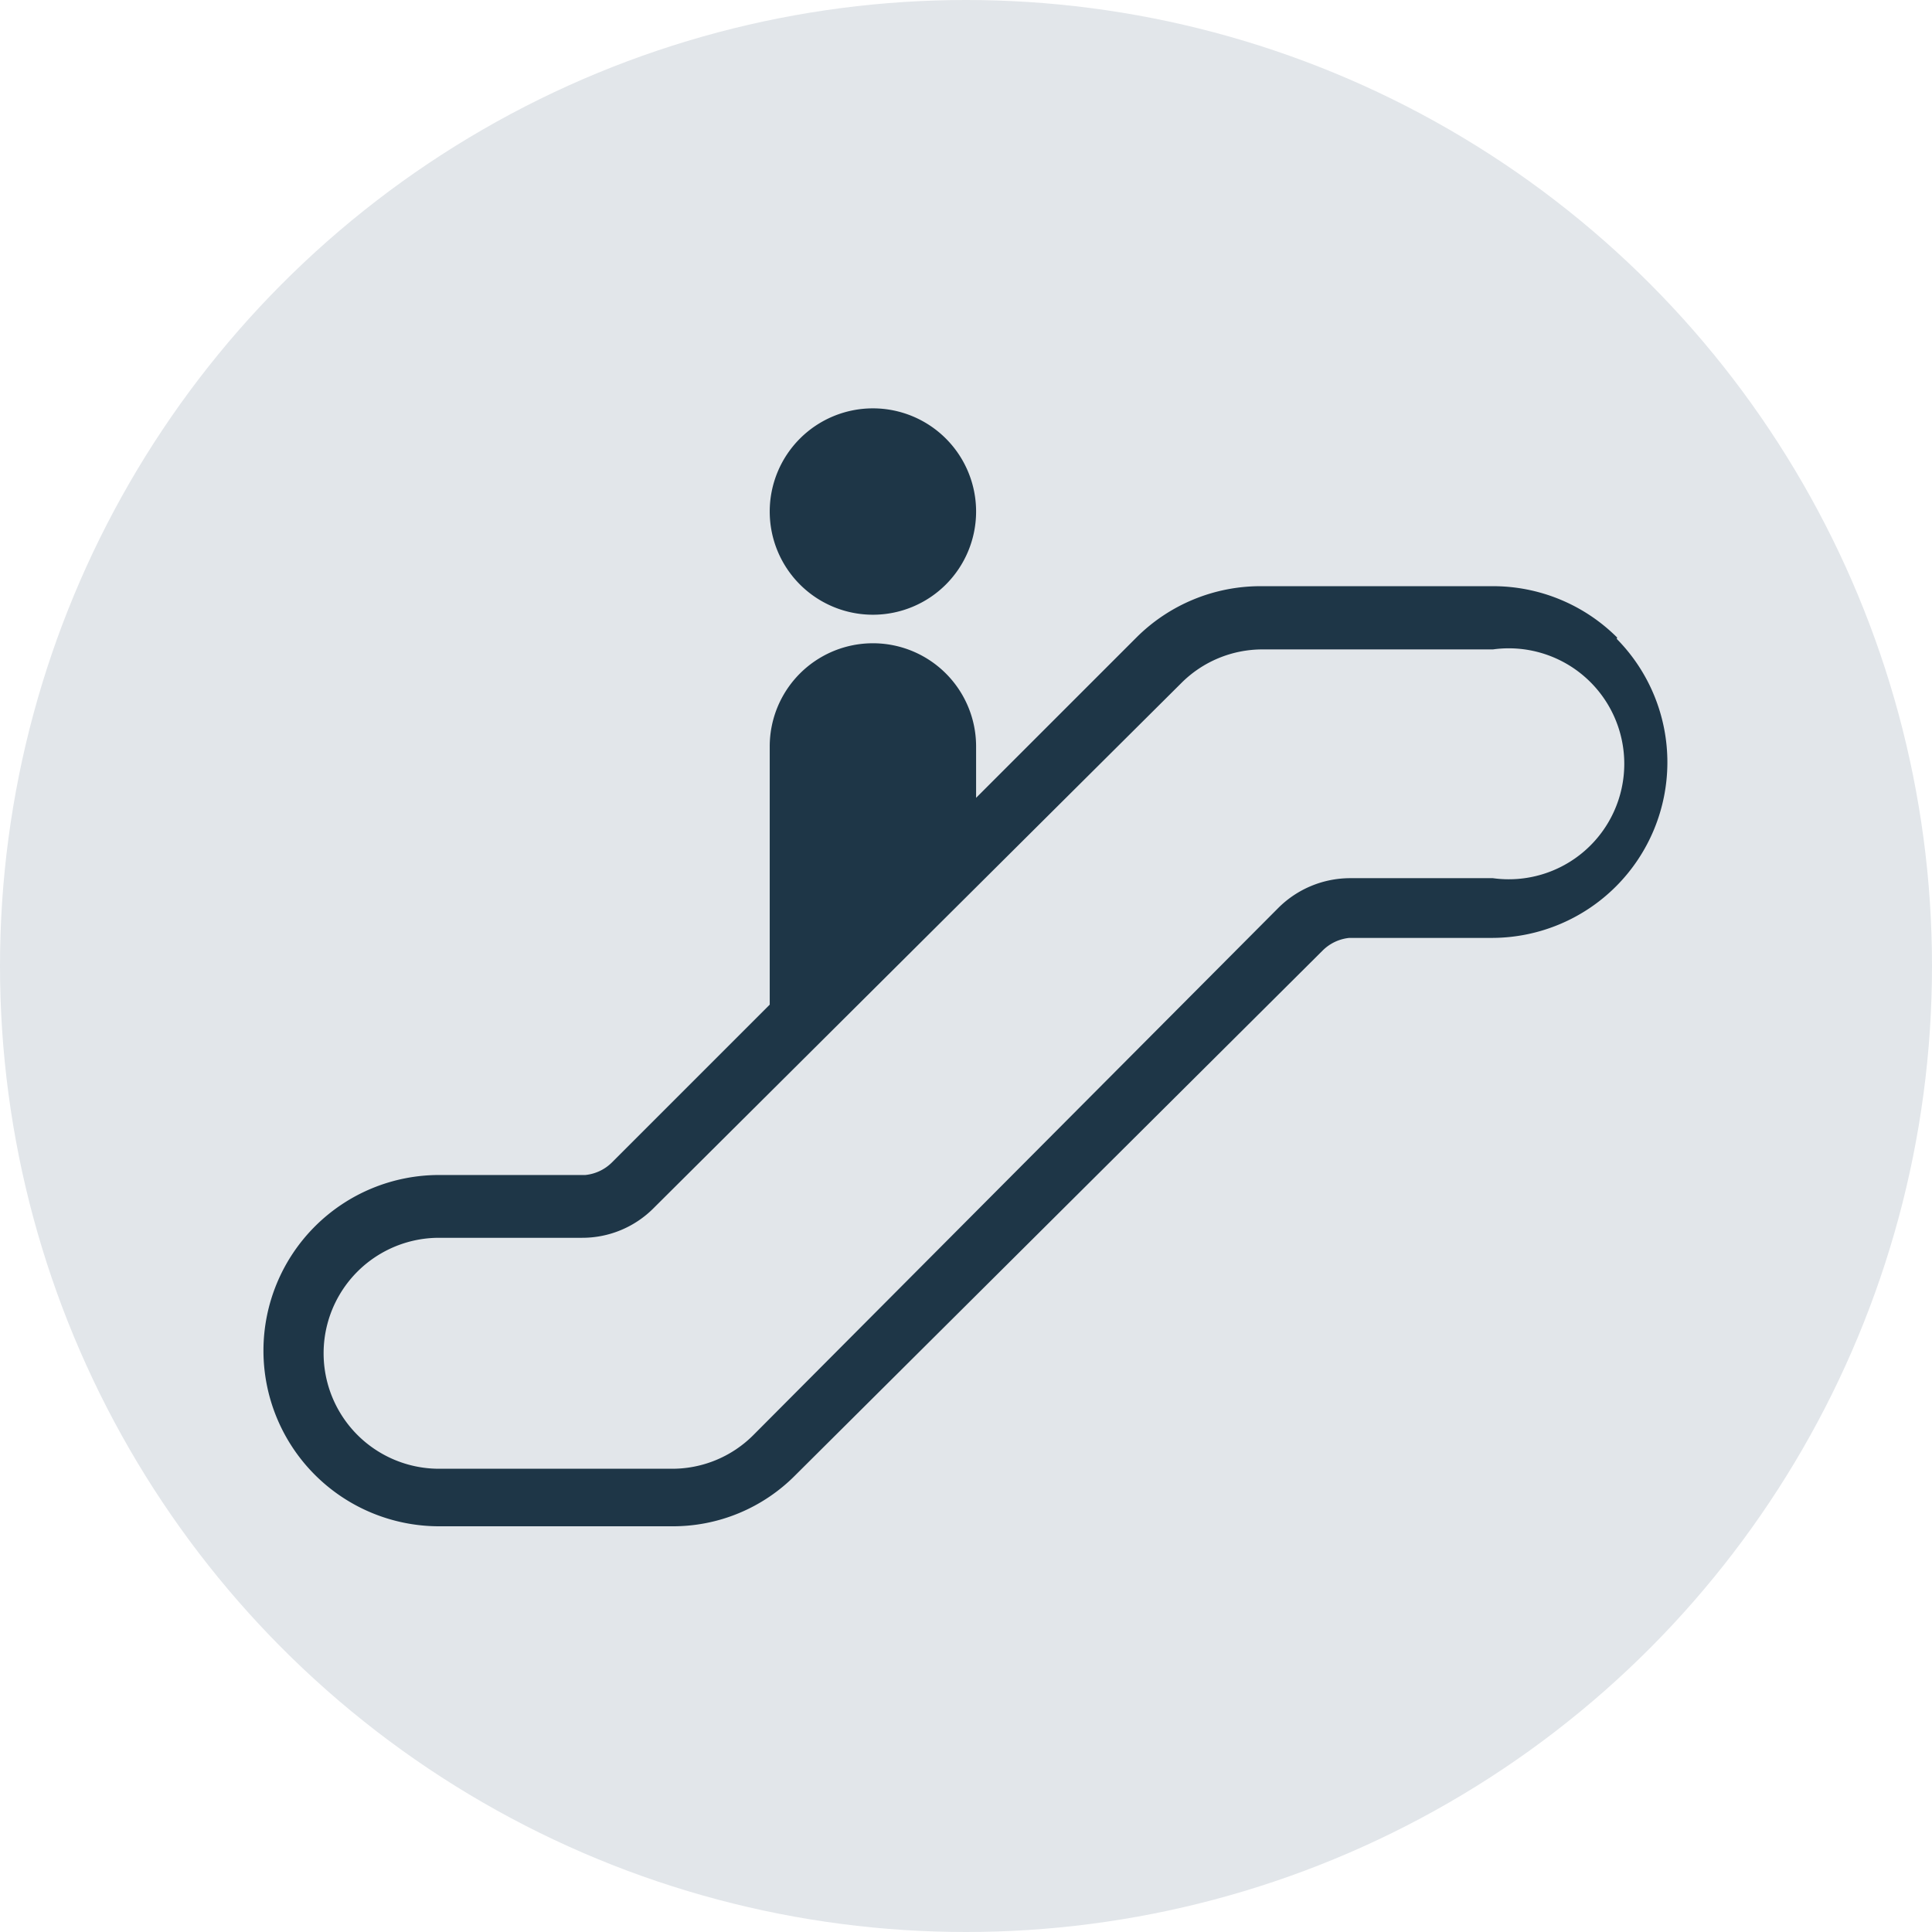 <svg xmlns="http://www.w3.org/2000/svg" width="44" height="44" viewBox="0 0 44 44"><title>legend-6</title><g data-name="Layer 2"><circle cx="22" cy="22" r="22" fill="#e2e6ea"/><path d="M36.83 14.52A4 4 0 0 0 34 13.35h-5.3a4 4 0 0 0-2.82 1.17l-3.65 3.65V17a2.35 2.35 0 0 0-4.7 0v5.88l-3.6 3.6a1 1 0 0 1-.6.28H10a4 4 0 0 0 0 8h5.3a3.92 3.92 0 0 0 2.82-1.17l12-11.94a1 1 0 0 1 .61-.29H34a4 4 0 0 0 2.82-6.81zM34 20h-3.24a2.32 2.32 0 0 0-1.65.68l-11.95 12a2.61 2.61 0 0 1-1.86.77H10a2.63 2.63 0 0 1 0-5.26h3.25a2.29 2.29 0 0 0 1.65-.69l12-11.94a2.61 2.61 0 0 1 1.86-.77H34A2.63 2.63 0 1 1 34 20zm-14.12-6a2.35 2.35 0 1 0-2.35-2.35A2.35 2.35 0 0 0 19.88 14z" fill="#1e3647"/></g></svg>